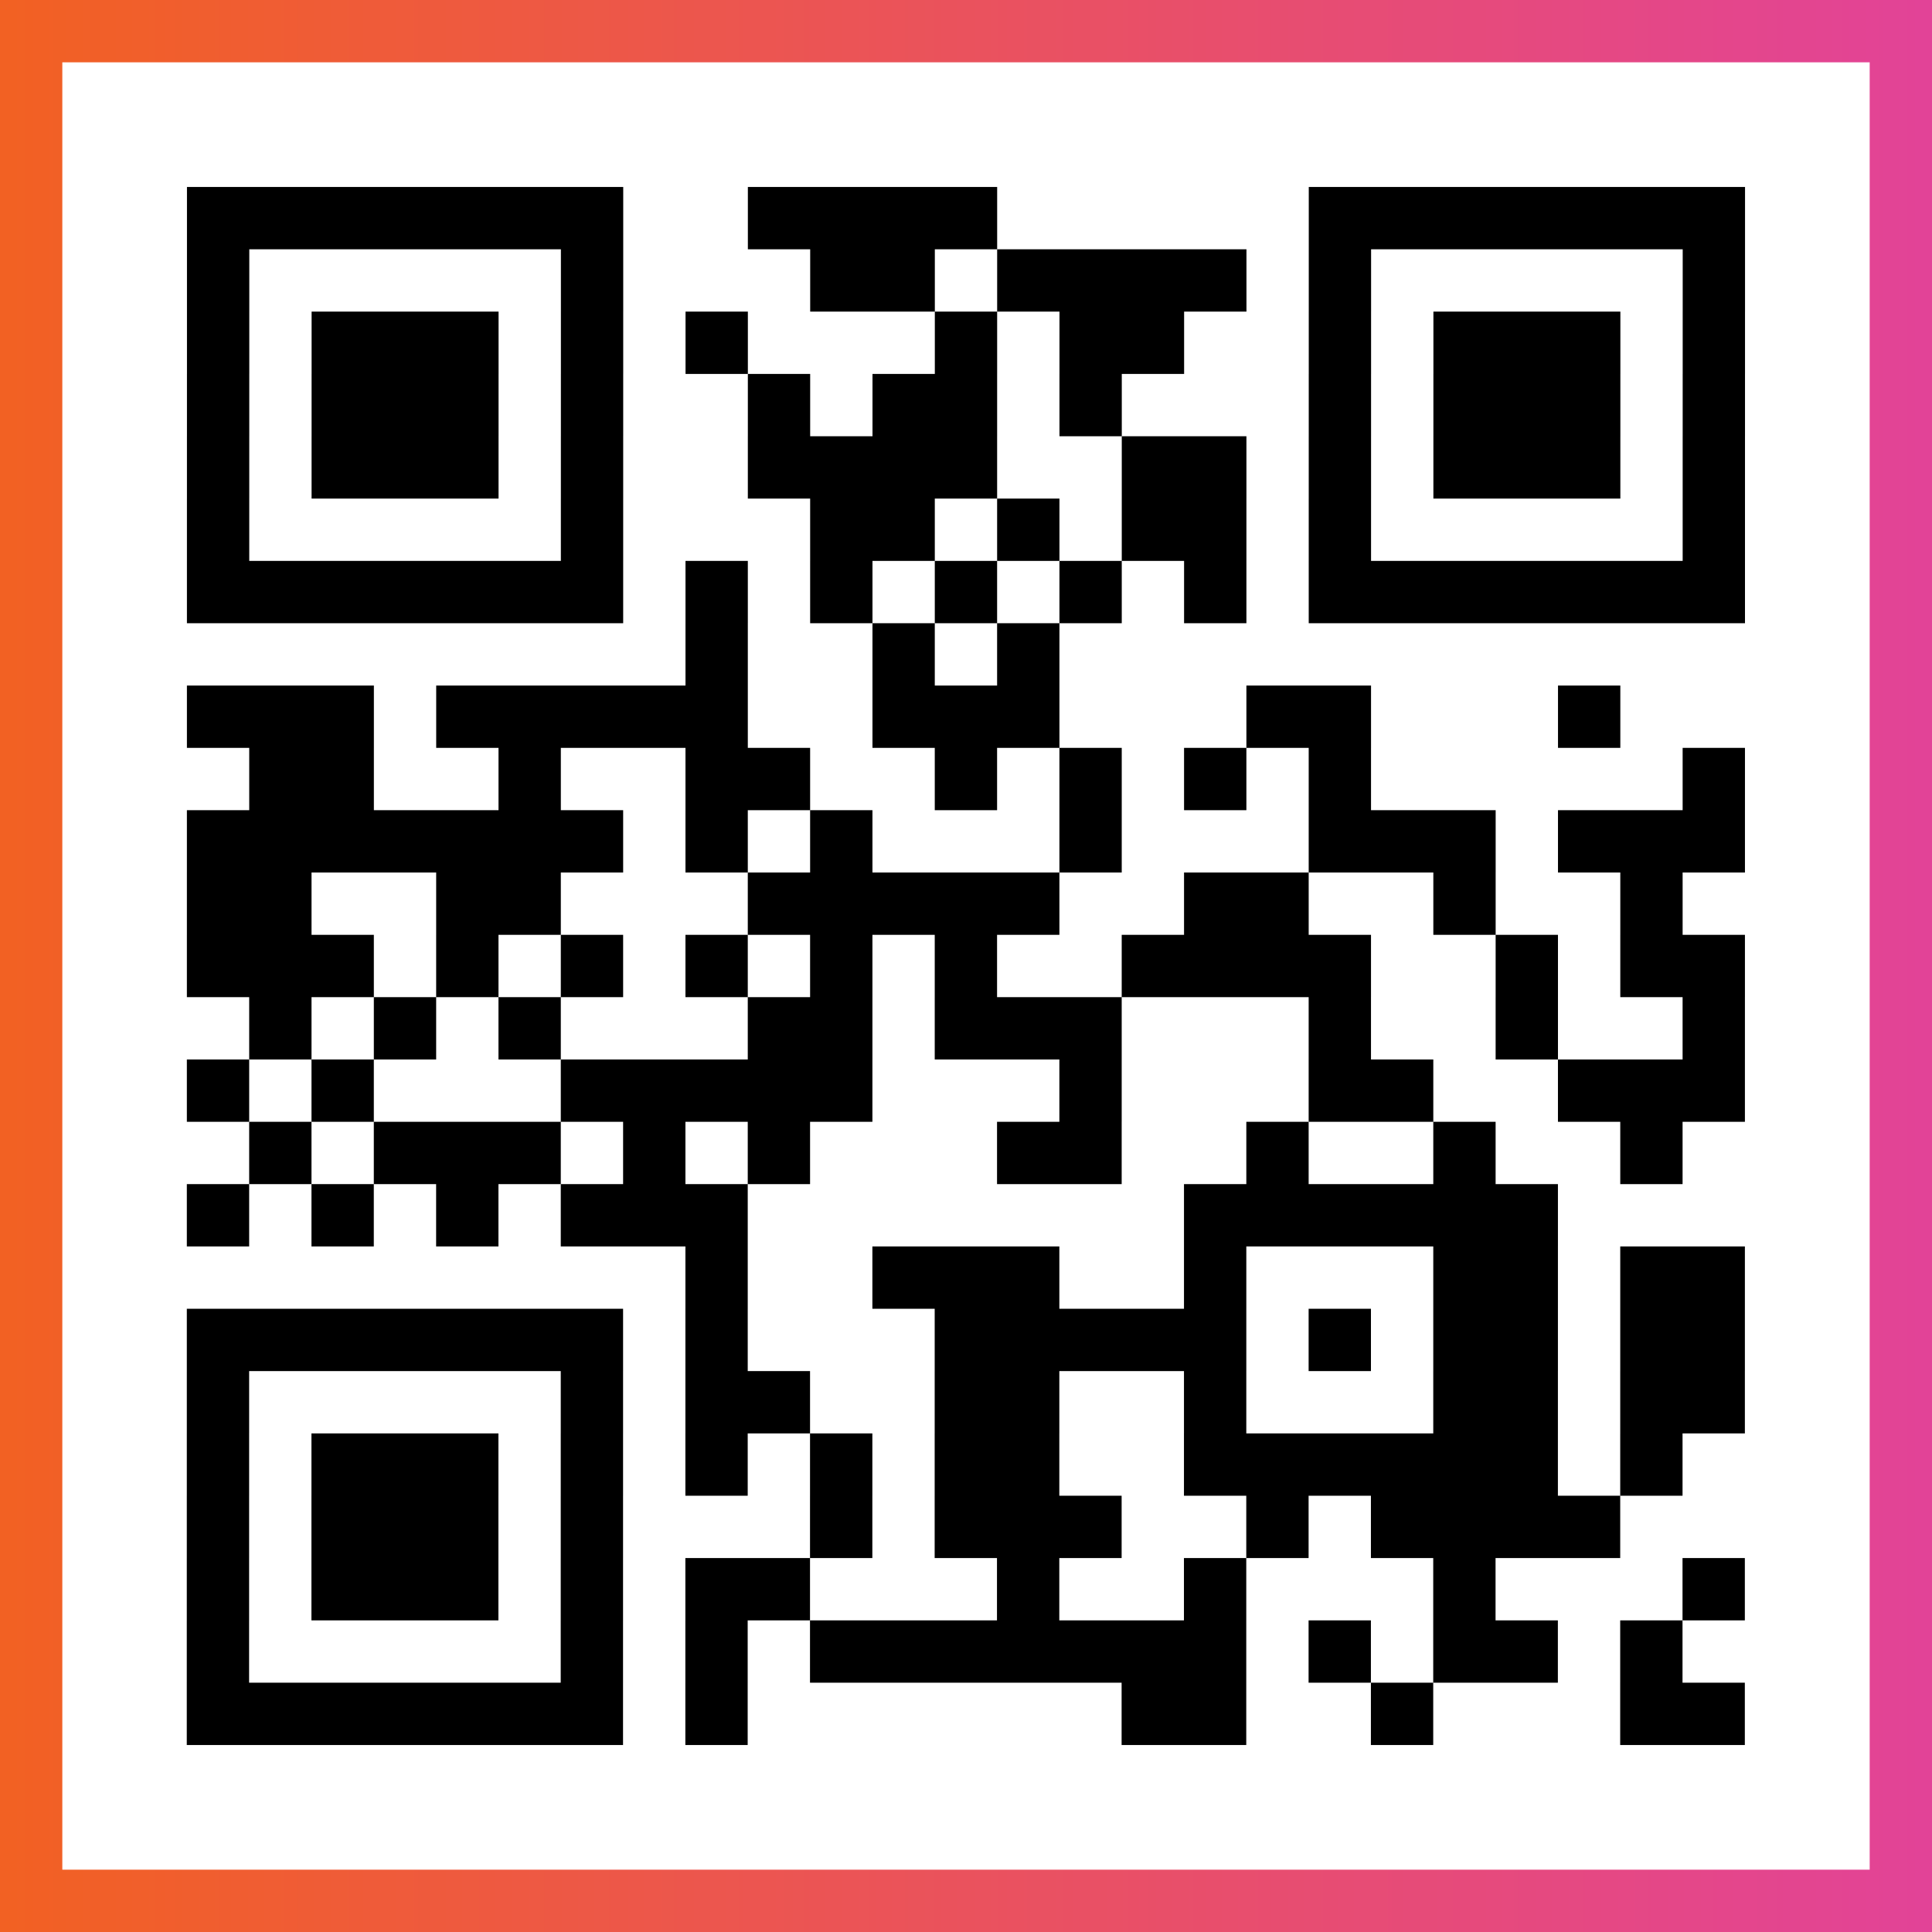 <?xml version="1.0" encoding="UTF-8"?>

<svg xmlns="http://www.w3.org/2000/svg" viewBox="-1 -1 31 31" width="93" height="93">
    <rect x="-1" y="-1" width="31" height="31" fill="#333333" stroke="none"/>
    <defs>
      <linearGradient id="primary">
        <stop class="start" offset="0%" stop-color="#f26122"/>
        <stop class="stop" offset="100%" stop-color="#e24398"/>
      </linearGradient>
    </defs>
    <rect x="-1" y="-1" width="31" height="31" fill="url(#primary)"/>
    <rect x="0" y="0" width="29" height="29" fill="#fff"/>
    <path stroke="#000" d="M2 2.5h7m2 0h4m5 0h7m-25 1h1m5 0h1m3 0h2m1 0h4m1 0h1m5 0h1m-25 1h1m1 0h3m1 0h1m1 0h1m3 0h1m1 0h2m2 0h1m1 0h3m1 0h1m-25 1h1m1 0h3m1 0h1m2 0h1m1 0h2m1 0h1m3 0h1m1 0h3m1 0h1m-25 1h1m1 0h3m1 0h1m2 0h4m2 0h2m1 0h1m1 0h3m1 0h1m-25 1h1m5 0h1m3 0h2m1 0h1m1 0h2m1 0h1m5 0h1m-25 1h7m1 0h1m1 0h1m1 0h1m1 0h1m1 0h1m1 0h7m-17 1h1m2 0h1m1 0h1m-14 1h3m1 0h5m2 0h3m3 0h2m3 0h1m-22 1h2m2 0h1m2 0h2m2 0h1m1 0h1m1 0h1m1 0h1m5 0h1m-25 1h7m1 0h1m1 0h1m3 0h1m3 0h3m1 0h3m-25 1h2m2 0h2m3 0h5m2 0h2m2 0h1m2 0h1m-24 1h3m1 0h1m1 0h1m1 0h1m1 0h1m1 0h1m2 0h4m2 0h1m1 0h2m-24 1h1m1 0h1m1 0h1m3 0h2m1 0h3m3 0h1m2 0h1m2 0h1m-25 1h1m1 0h1m3 0h5m3 0h1m3 0h2m2 0h3m-24 1h1m1 0h3m1 0h1m1 0h1m3 0h2m2 0h1m2 0h1m2 0h1m-24 1h1m1 0h1m1 0h1m1 0h3m7 0h6m-14 1h1m2 0h3m2 0h1m3 0h2m1 0h2m-25 1h7m1 0h1m3 0h5m1 0h1m1 0h2m1 0h2m-25 1h1m5 0h1m1 0h2m2 0h2m2 0h1m3 0h2m1 0h2m-25 1h1m1 0h3m1 0h1m1 0h1m1 0h1m1 0h2m2 0h6m1 0h1m-24 1h1m1 0h3m1 0h1m3 0h1m1 0h3m2 0h1m1 0h4m-23 1h1m1 0h3m1 0h1m1 0h2m3 0h1m2 0h1m3 0h1m3 0h1m-25 1h1m5 0h1m1 0h1m1 0h7m1 0h1m1 0h2m1 0h1m-24 1h7m1 0h1m6 0h2m2 0h1m3 0h2" />
</svg>
